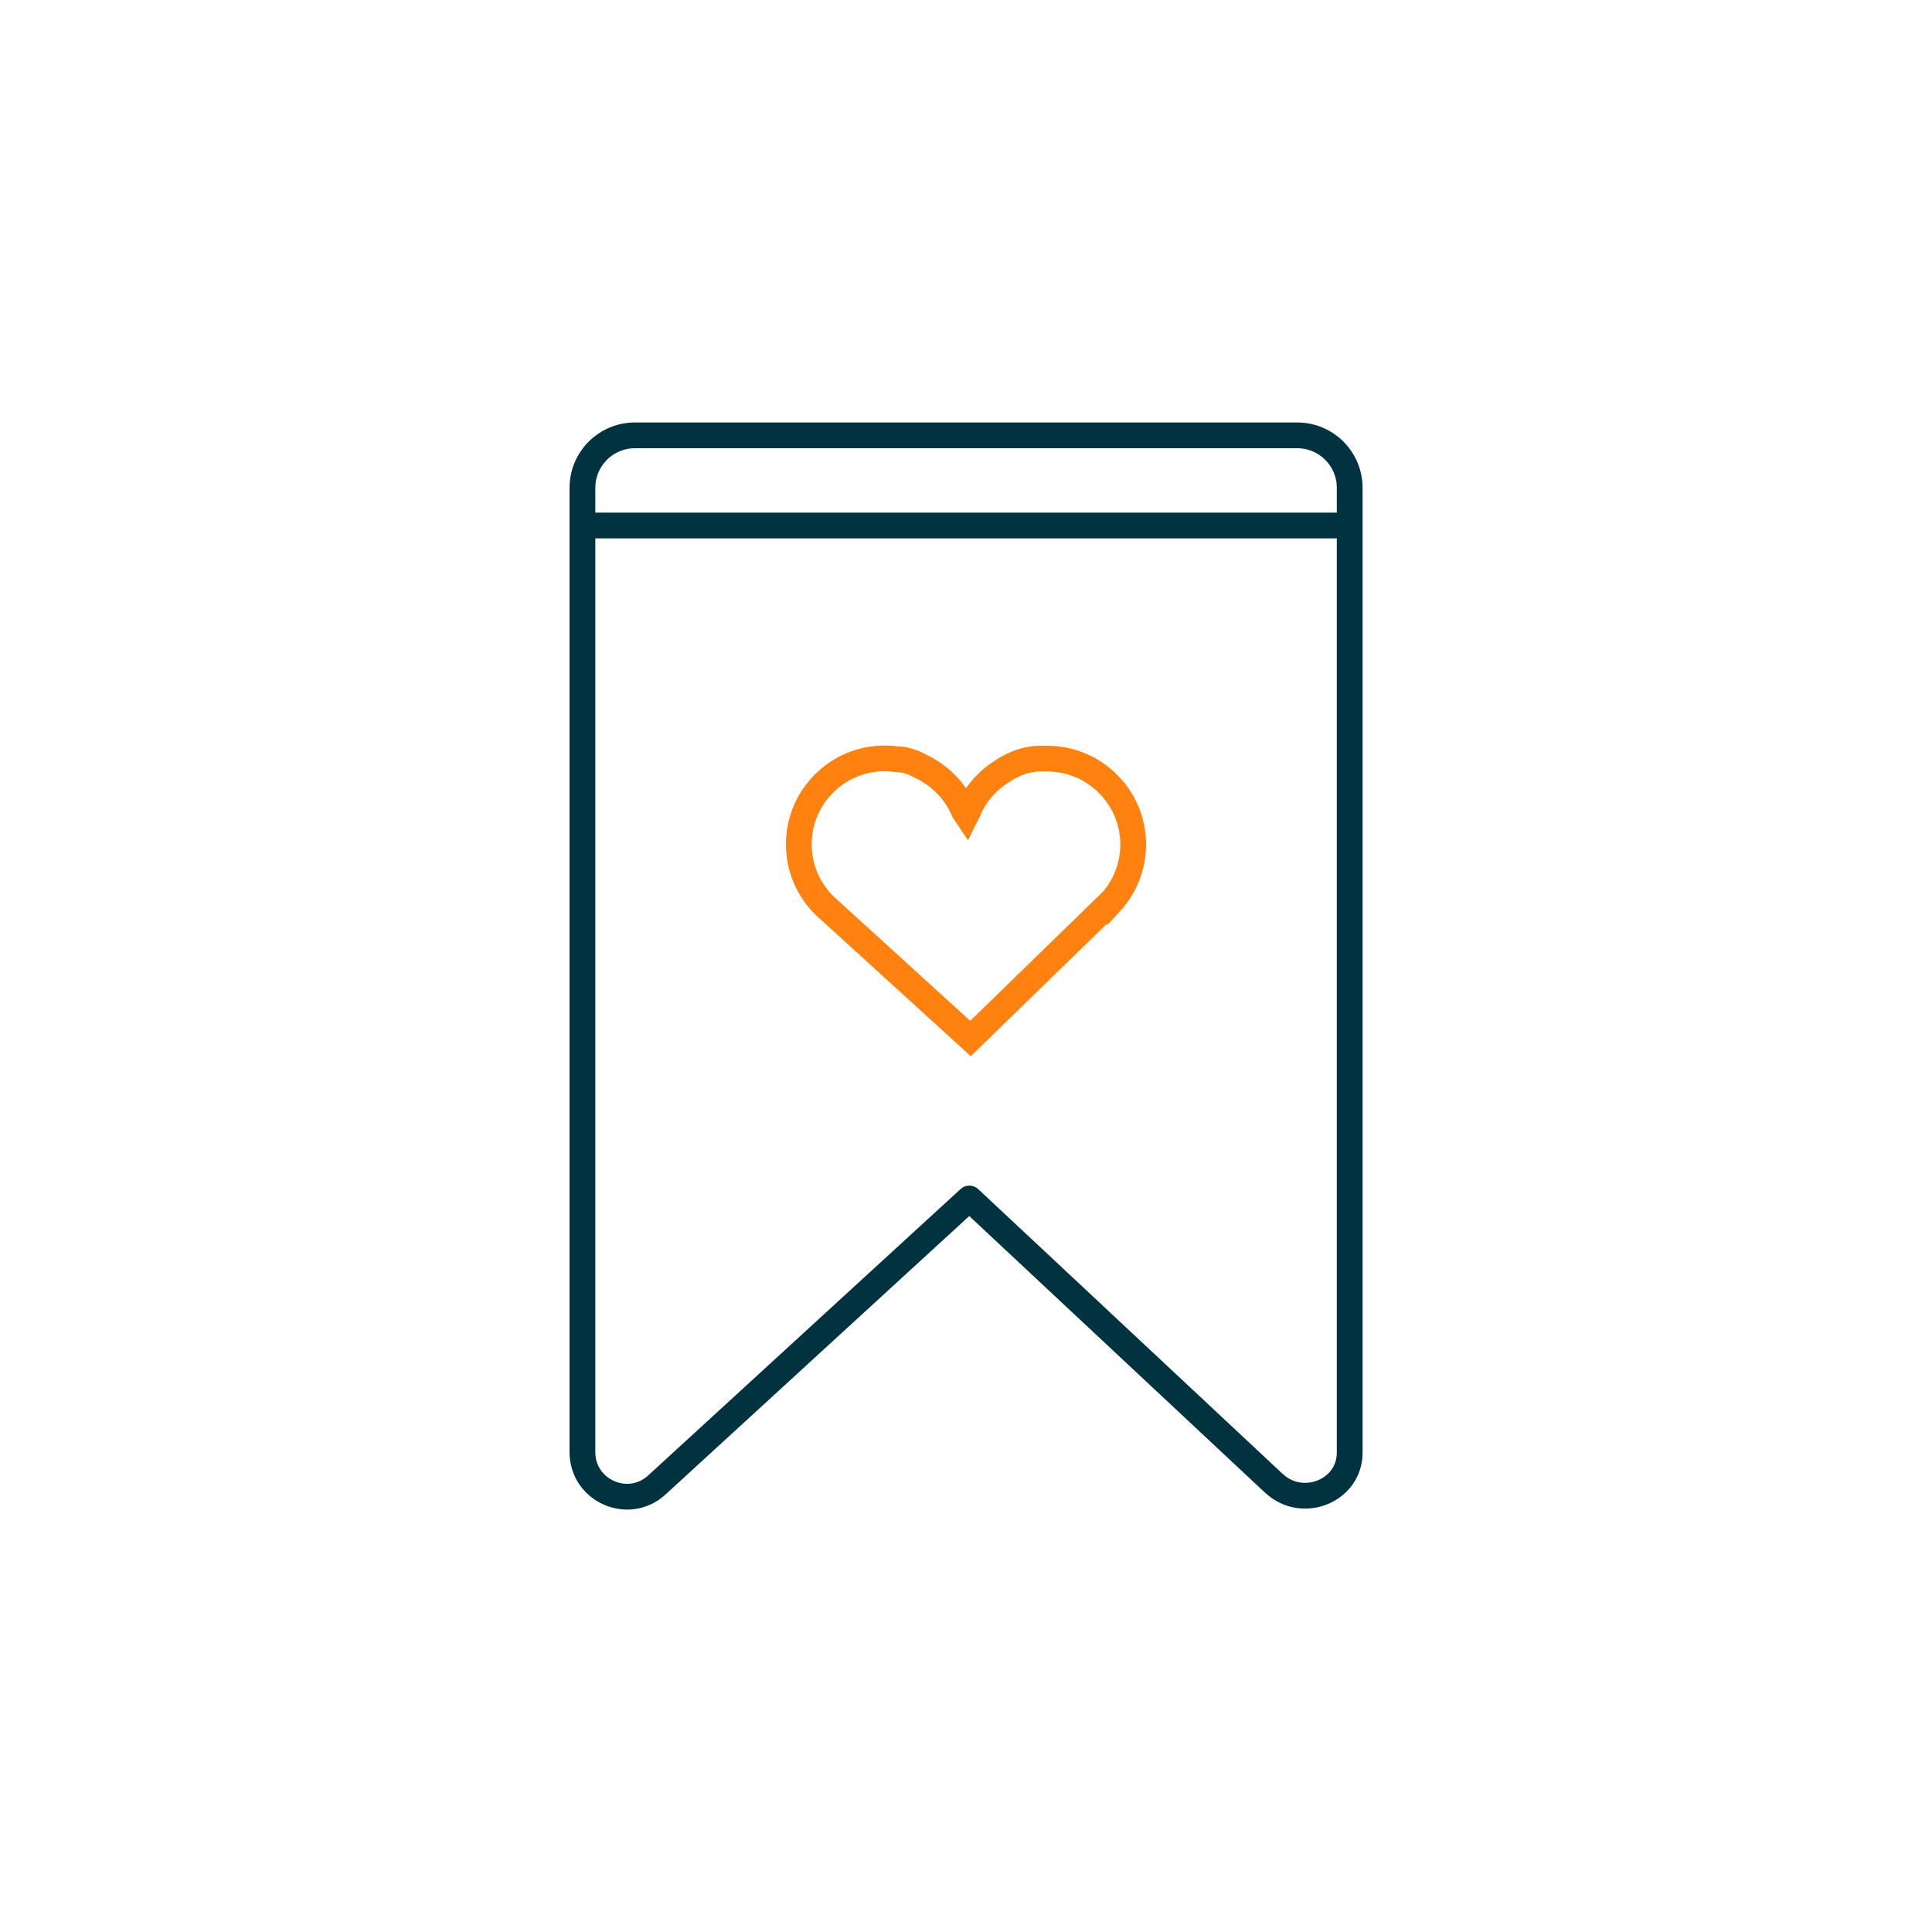 <?xml version="1.0" encoding="UTF-8"?>
<svg id="Layer_1" xmlns="http://www.w3.org/2000/svg" viewBox="0 0 150 150">
  <defs>
    <style>
      .cls-1 {
        stroke: #00333f;
        stroke-linecap: round;
        stroke-linejoin: round;
      }

      .cls-1, .cls-2 {
        fill: none;
        stroke-width: 2px;
      }

      .cls-2 {
        stroke: #ff8210;
        stroke-miterlimit: 10;
      }
    </style>
  </defs>
  <path class="cls-1" d="M98.92,115.18l-23.66-22.13-24.26,22.24c-2.2,2.02-5.75.47-5.78-2.51h0V37.88c0-2.25,1.82-4.08,4.08-4.08h51.41c2.25,0,4.08,1.82,4.08,4.08v74.89s0,.04,0,.07c-.05,2.95-3.7,4.36-5.86,2.34Z"/>
  <path class="cls-2" d="M86.2,70.1c1.1-1.19,1.78-2.78,1.78-4.53,0-3.68-2.99-6.67-6.67-6.67-.08,0-.17,0-.25,0-1.14-.05-2.27.3-3.31,1.02-1.17.74-2.1,1.84-2.62,3.14-.03.06-.07.13-.1.19-.06-.09-.13-.19-.19-.28-.65-1.55-1.88-2.8-3.41-3.5-.61-.34-1.23-.52-1.87-.53-.28-.04-.57-.06-.87-.06-3.68,0-6.67,2.99-6.67,6.67,0,1.86.76,3.54,1.99,4.75h0s.01.01.01.01c.12.11.24.22.36.33l10.97,9.99,10.37-10.09c.16-.14.31-.28.45-.44l.02-.02h0Z"/>
  <line class="cls-1" x1="45.22" y1="40.8" x2="104.3" y2="40.8"/>
</svg>
